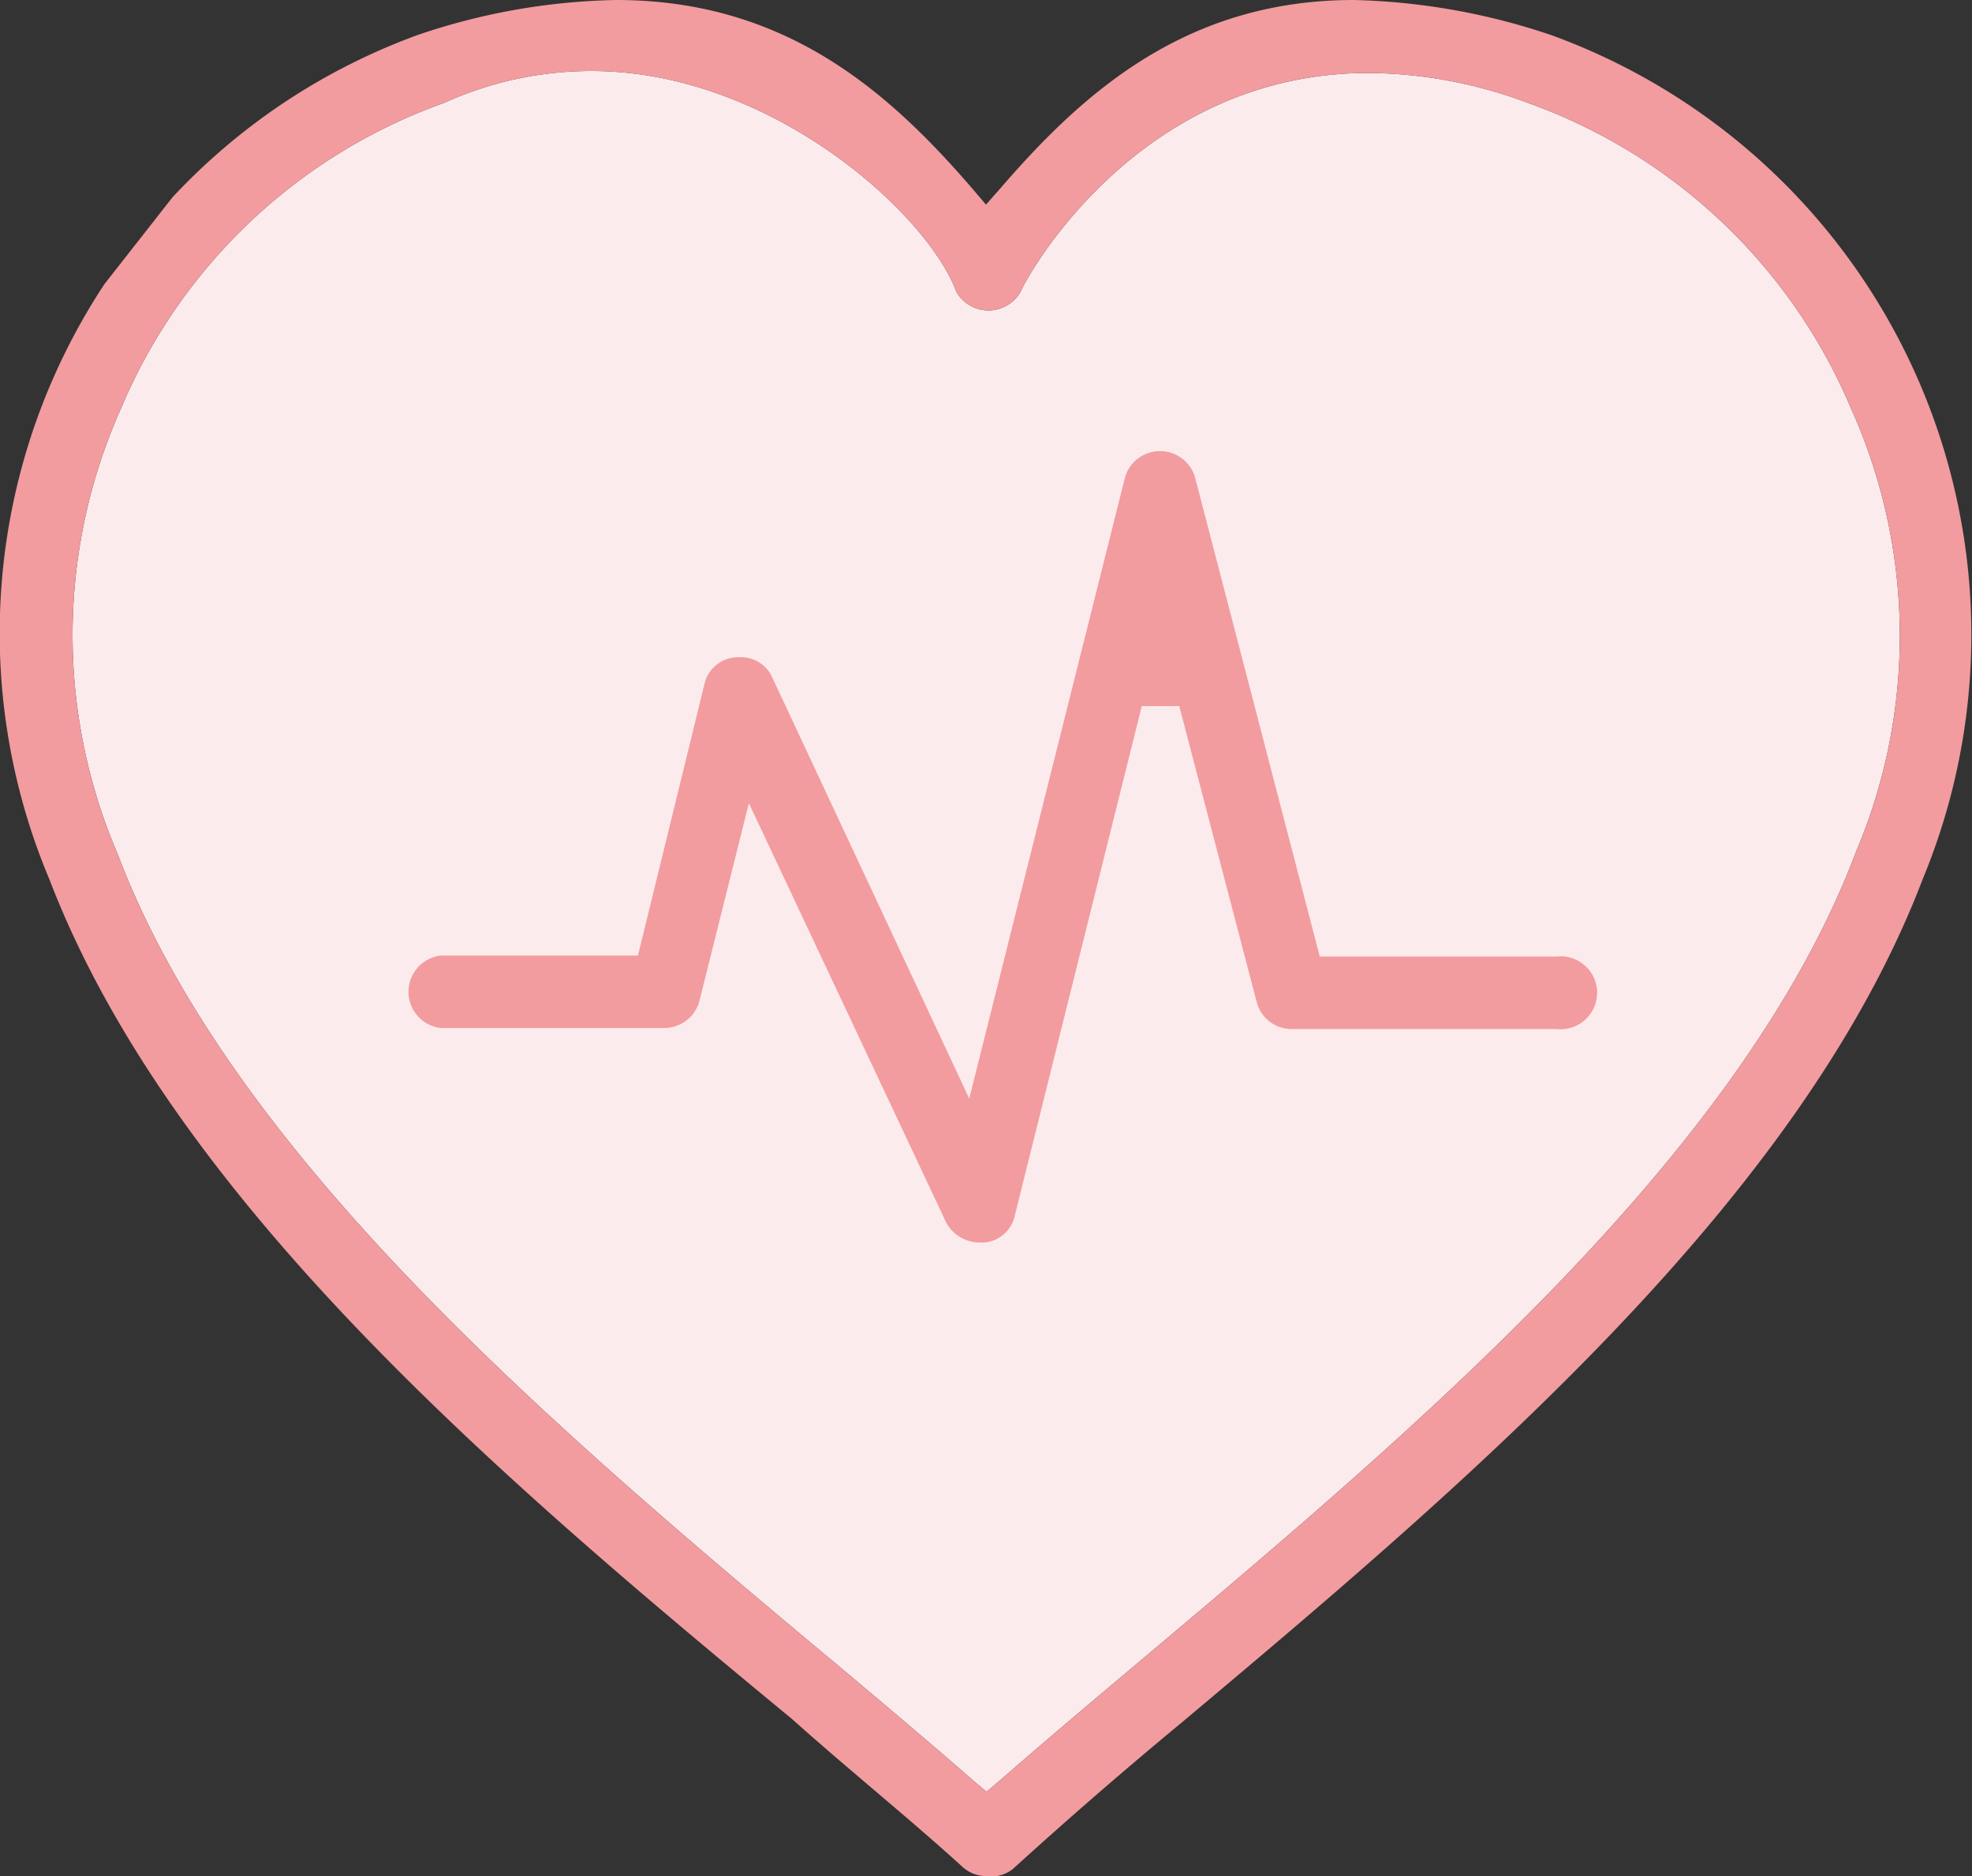 <svg xmlns="http://www.w3.org/2000/svg" viewBox="0 0 40 38.05"><rect x="0" y="0" width="40" height="38.05" fill="#333333" stroke="none"/><defs><style>.cls-1{fill:#fcebec;}.cls-2{fill:#f29c9f;}</style></defs><g id="Layer_2" data-name="Layer 2"><g id="design"><path class="cls-1" d="M9,2.09A11.18,11.18,0,0,0,2.46,8.27a11.25,11.25,0,0,0-.07,9.06C4.7,23.43,11.27,29,17.06,33.83c.93.78,1.83,1.54,2.69,2.29l.26.22.26-.22c.86-.75,1.77-1.52,2.71-2.31,5.79-4.87,12.35-10.39,14.67-16.54a11.24,11.24,0,0,0-.11-9A11.2,11.2,0,0,0,31,2.09a9.35,9.35,0,0,0-3.24-.61c-4.75,0-7,4.26-7.06,4.44a.75.75,0,0,1-1.3,0C18.82,4.34,15.64,1.44,12,1.44A7.24,7.24,0,0,0,9,2.09Z"/><path class="cls-2" d="M20,38.05a.71.71,0,0,1-.48-.19c-1.1-1-2.25-1.92-3.46-3C10.17,30,3.49,24.32,1,17.83A12.86,12.86,0,0,1,2.12,5.76L3.5,4a12.79,12.79,0,0,1,5-3.3,13.18,13.18,0,0,1,4-.7C15.91,0,18,1.83,19.71,3.81l.29.34.3-.34C22,1.84,24.09,0,27.46,0a13.44,13.44,0,0,1,4,.71A12.94,12.94,0,0,1,39,17.83C36.52,24.33,29.85,30,24,34.91c-1.21,1-2.36,2-3.46,3A.71.71,0,0,1,20,38.05ZM9,2.09A11.18,11.18,0,0,0,2.46,8.27a11.25,11.25,0,0,0-.07,9.06C4.7,23.43,11.27,29,17.06,33.83c.93.78,1.83,1.54,2.69,2.29l.26.22.26-.22c.86-.75,1.77-1.52,2.71-2.31,5.79-4.87,12.35-10.39,14.67-16.54a11.24,11.24,0,0,0-.11-9A11.2,11.2,0,0,0,31,2.09a9.35,9.35,0,0,0-3.24-.61c-4.75,0-7,4.26-7.06,4.44a.75.75,0,0,1-1.3,0C18.82,4.34,15.64,1.44,12,1.44A7.24,7.24,0,0,0,9,2.09Z"/><path class="cls-2" d="M19.86,25.2a.77.77,0,0,1-.67-.41l-4-8.5-1,4a.74.74,0,0,1-.72.56H8.94a.74.74,0,0,1,0-1.47h4l1.35-5.51a.7.7,0,0,1,.72-.54.69.69,0,0,1,.65.4l4,8.55,3.16-12.6a.74.74,0,0,1,1.42,0l2.53,9.72h4.8a.74.74,0,1,1,0,1.47H26.2a.73.73,0,0,1-.71-.55l-1.57-6h-.76L20.57,24.71v0A.69.69,0,0,1,19.86,25.2Z"/></g></g></svg>